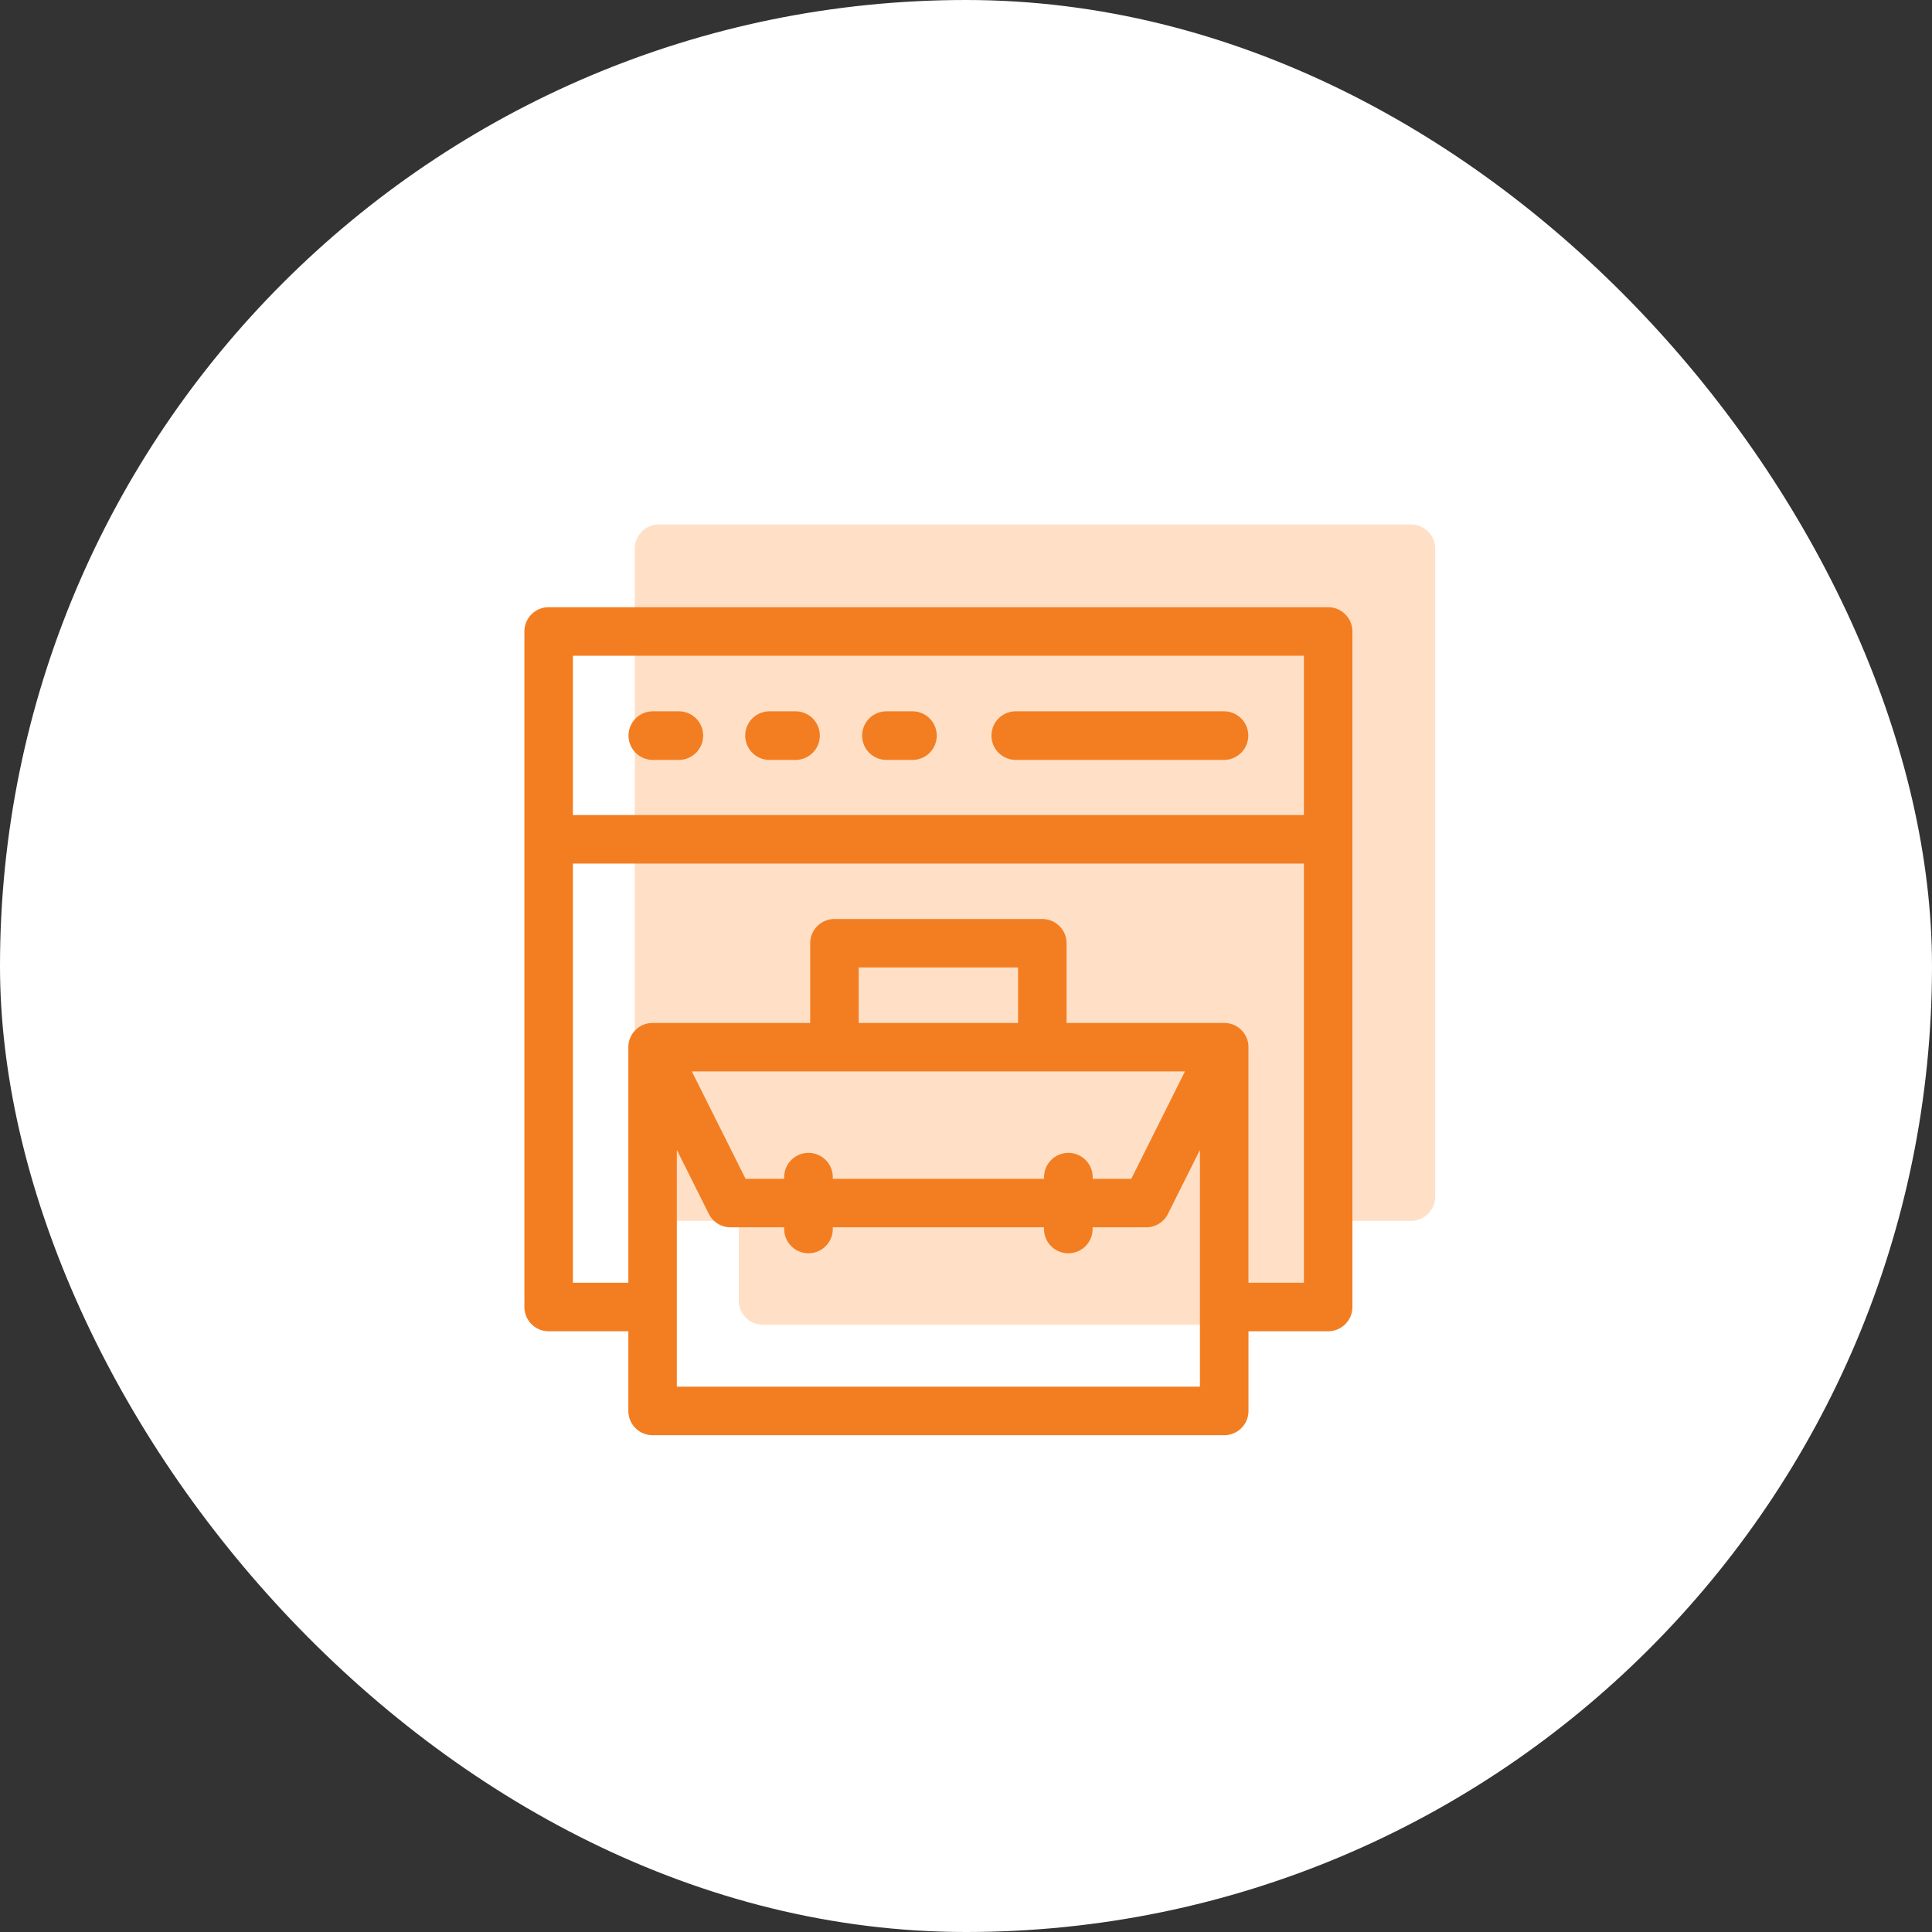 <svg xmlns="http://www.w3.org/2000/svg" width="70" height="70" viewBox="0 0 70 70">
  <rect x="0" y="0" width="70" height="70" fill="#333333" stroke="none"/>
  <g id="Job_Site" data-name="Job Site" transform="translate(-335 -5348)">
    <rect id="Rectangle_74" data-name="Rectangle 74" width="70" height="70" rx="35" transform="translate(335 5348)" fill="#fff"/>
    <g id="Group_25914" data-name="Group 25914" transform="translate(-1 2)">
      <g id="business_4657188" transform="translate(358 5365)">
        <path id="Path_17232" data-name="Path 17232" d="M29.121,0H1.879A.879.879,0,0,0,1,.879V24.355a.879.879,0,0,0,.879.879H4.766v2.887A.879.879,0,0,0,5.645,29H25.356a.879.879,0,0,0,.879-.879V25.234h2.887A.879.879,0,0,0,30,24.355V.879A.879.879,0,0,0,29.121,0Z" fill="#ffe0c7"/>
      </g>
      <g id="business_4657188-2" data-name="business_4657188" transform="translate(355 5368)">
        <path id="Path_17232-2" data-name="Path 17232" d="M29.121,0H.879A.879.879,0,0,0,0,.879V25.355a.879.879,0,0,0,.879.879H3.766v2.887A.879.879,0,0,0,4.645,30H25.356a.879.879,0,0,0,.879-.879V26.234h2.887A.879.879,0,0,0,30,25.355V.879A.879.879,0,0,0,29.121,0ZM24.477,28.242H5.523V19.664l1.159,2.318a.879.879,0,0,0,.786.486H9.414a.881.881,0,1,0,1.758,0h7.656a.881.881,0,1,0,1.758,0h1.945a.879.879,0,0,0,.786-.486l1.159-2.318v8.578ZM23.933,16.82l-1.945,3.891h-1.4a.881.881,0,1,0-1.758,0H11.172a.881.881,0,1,0-1.758,0h-1.4L6.067,16.82Zm-11.82-1.758V13.055h5.773v2.008Zm16.129,9.414H26.234V15.941a.879.879,0,0,0-.879-.879H19.644V12.176a.879.879,0,0,0-.879-.879H11.234a.879.879,0,0,0-.879.879v2.887H4.645a.879.879,0,0,0-.879.879v8.535H1.758V9.289H28.242Zm0-16.945H1.758V1.758H28.242Z" fill="#f37e22"/>
        <path id="Path_17233" data-name="Path 17233" d="M65.237,66.028h.943a.88.88,0,0,0,0-1.761h-.943A.88.88,0,0,0,65.237,66.028Z" transform="translate(-60.584 -60.495)" fill="#f37e22"/>
        <path id="Path_17234" data-name="Path 17234" d="M137.537,66.028h.943a.88.88,0,0,0,0-1.761h-.943A.88.88,0,0,0,137.537,66.028Z" transform="translate(-128.656 -60.495)" fill="#f37e22"/>
        <path id="Path_17235" data-name="Path 17235" d="M209.837,66.028h.943a.88.88,0,0,0,0-1.761h-.943A.88.88,0,0,0,209.837,66.028Z" transform="translate(-196.72 -60.495)" fill="#f37e22"/>
        <path id="Path_17236" data-name="Path 17236" d="M290.171,66.028h7.544a.88.88,0,0,0,0-1.761h-7.544A.88.88,0,0,0,290.171,66.028Z" transform="translate(-272.368 -60.495)" fill="#f37e22"/>
      </g>
    </g>
  </g>
</svg>
